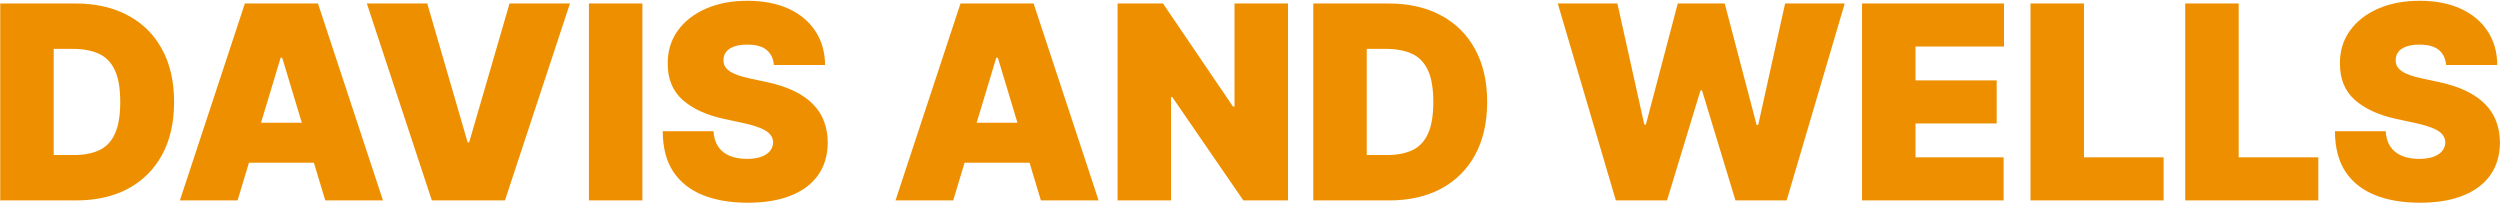 <?xml version="1.0" encoding="UTF-8"?>
<svg xmlns="http://www.w3.org/2000/svg" width="2607" height="212" viewBox="0 0 2607 212" fill="none">
  <path d="M79.261 209H0.237V3.618H78.459C99.586 3.618 117.837 7.73 133.214 15.953C148.658 24.11 160.558 35.876 168.915 51.253C177.339 66.563 181.551 84.915 181.551 106.309C181.551 127.703 177.373 146.088 169.016 161.465C160.659 176.775 148.825 188.542 133.515 196.765C118.205 204.922 100.12 209 79.261 209ZM55.995 161.666H77.256C87.418 161.666 96.076 160.028 103.229 156.752C110.45 153.476 115.932 147.827 119.676 139.804C123.487 131.781 125.392 120.616 125.392 106.309C125.392 92.002 123.453 80.837 119.576 72.814C115.765 64.791 110.149 59.142 102.728 55.866C95.374 52.59 86.348 50.952 75.651 50.952H55.995V161.666ZM247.739 209H187.568L255.36 3.618H331.576L399.368 209H339.198L294.27 60.178H292.666L247.739 209ZM236.507 127.97H349.627V169.689H236.507V127.97ZM445.524 3.618L487.643 148.428H489.248L531.367 3.618H594.346L526.553 209H450.338L382.546 3.618H445.524ZM669.884 3.618V209H614.127V3.618H669.884ZM807.023 67.8C806.488 61.114 803.981 55.9 799.502 52.156C795.089 48.412 788.37 46.54 779.345 46.54C773.595 46.54 768.882 47.242 765.205 48.646C761.594 49.983 758.92 51.821 757.182 54.161C755.444 56.501 754.541 59.176 754.474 62.184C754.34 64.658 754.775 66.897 755.778 68.903C756.848 70.842 758.519 72.614 760.792 74.218C763.065 75.756 765.973 77.16 769.517 78.43C773.06 79.7 777.272 80.837 782.153 81.84L799 85.45C810.366 87.857 820.093 91.032 828.183 94.977C836.272 98.921 842.891 103.568 848.039 108.916C853.187 114.198 856.964 120.148 859.371 126.767C861.845 133.386 863.115 140.606 863.182 148.428C863.115 161.933 859.739 173.366 853.053 182.726C846.368 192.085 836.807 199.206 824.372 204.086C812.004 208.967 797.128 211.407 779.746 211.407C761.895 211.407 746.318 208.766 733.013 203.484C719.776 198.203 709.48 190.08 702.126 179.115C694.839 168.084 691.161 153.977 691.095 136.795H744.045C744.379 143.08 745.95 148.362 748.758 152.64C751.566 156.919 755.51 160.162 760.591 162.368C765.739 164.574 771.857 165.677 778.943 165.677C784.894 165.677 789.874 164.942 793.886 163.471C797.897 162 800.939 159.961 803.012 157.354C805.084 154.746 806.154 151.771 806.221 148.428C806.154 145.286 805.118 142.545 803.112 140.205C801.173 137.798 797.964 135.659 793.485 133.787C789.005 131.848 782.955 130.043 775.333 128.372L754.875 123.959C736.69 120.015 722.35 113.429 711.853 104.203C701.424 94.91 696.242 82.241 696.309 66.195C696.242 53.158 699.719 41.76 706.739 31.999C713.826 22.171 723.62 14.516 736.122 9.034C748.691 3.551 763.099 0.81 779.345 0.81C795.925 0.81 810.265 3.585 822.366 9.134C834.467 14.683 843.794 22.505 850.346 32.6C856.964 42.629 860.307 54.362 860.374 67.8H807.023ZM994.003 209H933.832L1001.62 3.618H1077.84L1145.63 209H1085.46L1040.53 60.178H1038.93L994.003 209ZM982.771 127.97H1095.89V169.689H982.771V127.97ZM1343.12 3.618V209H1296.58L1222.37 101.094H1221.17V209H1165.41V3.618H1212.75L1285.75 111.123H1287.36V3.618H1343.12ZM1448.52 209H1369.49V3.618H1447.71C1468.84 3.618 1487.09 7.73 1502.47 15.953C1517.91 24.11 1529.81 35.876 1538.17 51.253C1546.59 66.563 1550.81 84.915 1550.81 106.309C1550.81 127.703 1546.63 146.088 1538.27 161.465C1529.91 176.775 1518.08 188.542 1502.77 196.765C1487.46 204.922 1469.37 209 1448.52 209ZM1425.25 161.666H1446.51C1456.67 161.666 1465.33 160.028 1472.48 156.752C1479.7 153.476 1485.19 147.827 1488.93 139.804C1492.74 131.781 1494.65 120.616 1494.65 106.309C1494.65 92.002 1492.71 80.837 1488.83 72.814C1485.02 64.791 1479.4 59.142 1471.98 55.866C1464.63 52.59 1455.6 50.952 1444.91 50.952H1425.25V161.666ZM1685.01 209L1624.44 3.618H1686.61L1714.69 129.976H1716.3L1749.59 3.618H1798.53L1831.83 130.377H1833.43L1861.51 3.618H1923.69L1863.11 209H1809.76L1774.86 94.275H1773.26L1738.36 209H1685.01ZM1941.74 209V3.618H2089.76V48.545H1997.5V83.846H2082.14V128.773H1997.5V164.073H2089.36V209H1941.74ZM2117.41 209V3.618H2173.17V164.073H2256.2V209H2117.41ZM2278.74 209V3.618H2334.5V164.073H2417.54V209H2278.74ZM2550.79 67.8C2550.25 61.114 2547.75 55.9 2543.27 52.156C2538.85 48.412 2532.13 46.54 2523.11 46.54C2517.36 46.54 2512.65 47.242 2508.97 48.646C2505.36 49.983 2502.68 51.821 2500.95 54.161C2499.21 56.501 2498.31 59.176 2498.24 62.184C2498.11 64.658 2498.54 66.897 2499.54 68.903C2500.61 70.842 2502.28 72.614 2504.56 74.218C2506.83 75.756 2509.74 77.16 2513.28 78.43C2516.82 79.7 2521.04 80.837 2525.92 81.84L2542.77 85.45C2554.13 87.857 2563.86 91.032 2571.95 94.977C2580.04 98.921 2586.66 103.568 2591.8 108.916C2596.95 114.198 2600.73 120.148 2603.14 126.767C2605.61 133.386 2606.88 140.606 2606.95 148.428C2606.88 161.933 2603.5 173.366 2596.82 182.726C2590.13 192.085 2580.57 199.206 2568.14 204.086C2555.77 208.967 2540.89 211.407 2523.51 211.407C2505.66 211.407 2490.08 208.766 2476.78 203.484C2463.54 198.203 2453.24 190.08 2445.89 179.115C2438.6 168.084 2434.93 153.977 2434.86 136.795H2487.81C2488.14 143.08 2489.71 148.362 2492.52 152.64C2495.33 156.919 2499.28 160.162 2504.36 162.368C2509.5 164.574 2515.62 165.677 2522.71 165.677C2528.66 165.677 2533.64 164.942 2537.65 163.471C2541.66 162 2544.7 159.961 2546.78 157.354C2548.85 154.746 2549.92 151.771 2549.99 148.428C2549.92 145.286 2548.88 142.545 2546.88 140.205C2544.94 137.798 2541.73 135.659 2537.25 133.787C2532.77 131.848 2526.72 130.043 2519.1 128.372L2498.64 123.959C2480.46 120.015 2466.11 113.429 2455.62 104.203C2445.19 94.91 2440.01 82.241 2440.07 66.195C2440.01 53.158 2443.48 41.76 2450.5 31.999C2457.59 22.171 2467.38 14.516 2479.89 9.034C2492.46 3.551 2506.86 0.81 2523.11 0.81C2539.69 0.81 2554.03 3.585 2566.13 9.134C2578.23 14.683 2587.56 22.505 2594.11 32.6C2600.73 42.629 2604.07 54.362 2604.14 67.8H2550.79Z" fill="#EE8F00"></path>
</svg>
